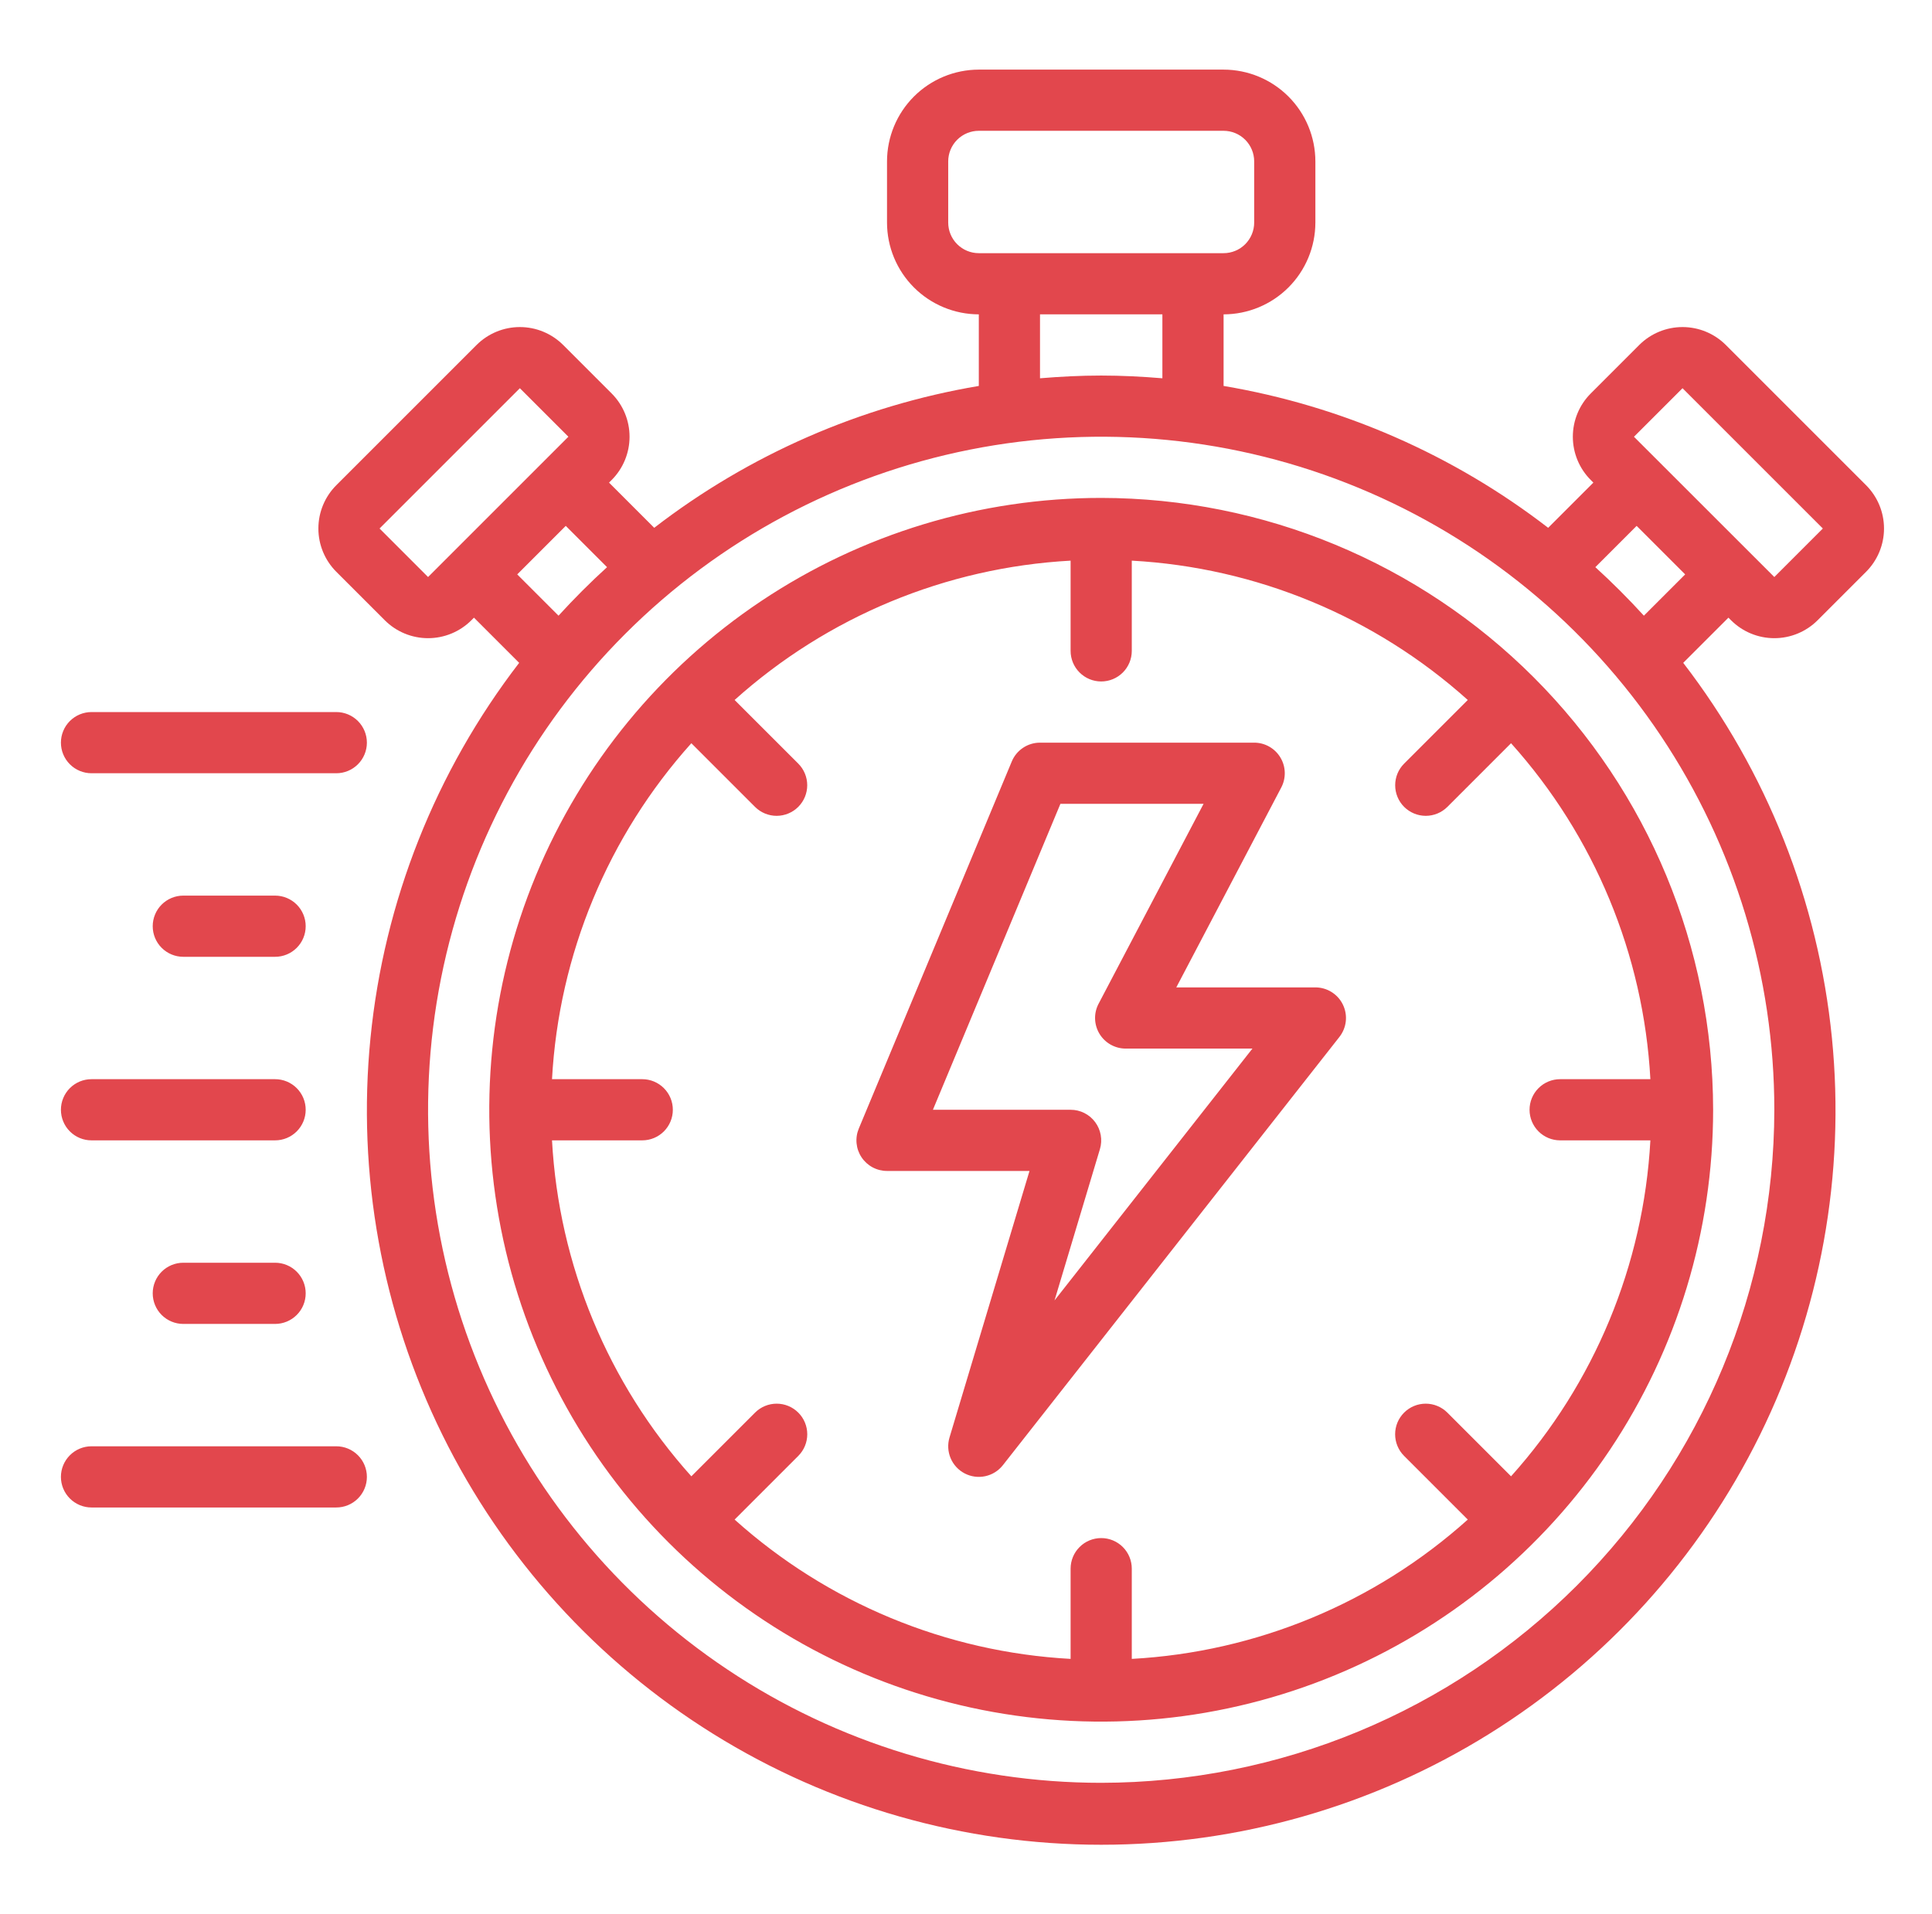 <svg width="111" height="110" viewBox="0 0 111 110" fill="none" xmlns="http://www.w3.org/2000/svg">
<path d="M63.268 28.61C56.314 28.61 49.517 30.672 43.735 34.535C37.954 38.398 33.447 43.889 30.786 50.313C28.125 56.738 27.429 63.807 28.786 70.626C30.142 77.446 33.491 83.711 38.407 88.628C43.324 93.544 49.589 96.893 56.409 98.249C63.229 99.606 70.298 98.91 76.722 96.249C83.146 93.588 88.637 89.082 92.5 83.3C96.363 77.518 98.425 70.721 98.425 63.768C98.415 54.446 94.707 45.51 88.116 38.919C81.525 32.328 72.589 28.621 63.268 28.61ZM89.636 65.525H94.82C94.429 72.684 91.604 79.494 86.815 84.829L83.156 81.17C82.992 81.006 82.799 80.877 82.585 80.789C82.372 80.7 82.144 80.655 81.913 80.655C81.682 80.655 81.453 80.7 81.24 80.789C81.027 80.877 80.833 81.006 80.67 81.17C80.506 81.333 80.377 81.527 80.288 81.74C80.2 81.953 80.155 82.182 80.155 82.413C80.155 82.644 80.2 82.872 80.288 83.085C80.377 83.299 80.506 83.493 80.67 83.656L84.329 87.315C78.994 92.104 72.184 94.929 65.025 95.32V90.136C65.025 89.669 64.84 89.222 64.511 88.893C64.181 88.563 63.734 88.378 63.268 88.378C62.801 88.378 62.354 88.563 62.025 88.893C61.695 89.222 61.51 89.669 61.51 90.136V95.32C54.351 94.929 47.541 92.104 42.206 87.315L45.865 83.656C46.195 83.326 46.38 82.879 46.38 82.413C46.38 81.946 46.195 81.499 45.865 81.17C45.536 80.84 45.089 80.655 44.623 80.655C44.156 80.655 43.709 80.84 43.38 81.17L39.721 84.829C34.931 79.494 32.107 72.684 31.715 65.525H36.9C37.366 65.525 37.813 65.34 38.142 65.011C38.472 64.681 38.657 64.234 38.657 63.768C38.657 63.301 38.472 62.854 38.142 62.525C37.813 62.195 37.366 62.01 36.9 62.01H31.715C32.107 54.851 34.931 48.041 39.721 42.706L43.38 46.365C43.709 46.694 44.156 46.878 44.622 46.878C45.087 46.877 45.534 46.692 45.863 46.363C46.192 46.034 46.377 45.587 46.378 45.122C46.378 44.656 46.194 44.209 45.866 43.88L42.206 40.221C47.541 35.431 54.351 32.607 61.51 32.215V37.4C61.51 37.866 61.695 38.313 62.025 38.642C62.354 38.972 62.801 39.157 63.268 39.157C63.734 39.157 64.181 38.972 64.511 38.642C64.84 38.313 65.025 37.866 65.025 37.4V32.215C72.184 32.607 78.994 35.431 84.329 40.221L80.67 43.88C80.341 44.209 80.157 44.656 80.158 45.122C80.158 45.587 80.343 46.034 80.672 46.363C81.002 46.692 81.448 46.877 81.913 46.878C82.379 46.878 82.826 46.694 83.156 46.365L86.815 42.706C91.604 48.041 94.429 54.851 94.82 62.01H89.636C89.169 62.01 88.722 62.195 88.393 62.525C88.063 62.854 87.878 63.301 87.878 63.768C87.878 64.234 88.063 64.681 88.393 65.011C88.722 65.34 89.169 65.525 89.636 65.525ZM75.573 56.736H67.582L73.614 45.248C73.754 44.98 73.823 44.681 73.814 44.378C73.805 44.076 73.718 43.781 73.561 43.522C73.405 43.263 73.184 43.049 72.92 42.9C72.657 42.751 72.359 42.673 72.057 42.673H59.752C59.405 42.673 59.066 42.776 58.777 42.969C58.489 43.161 58.263 43.434 58.13 43.755L49.34 64.849C49.229 65.116 49.185 65.407 49.213 65.695C49.241 65.983 49.339 66.26 49.5 66.5C49.66 66.741 49.878 66.939 50.133 67.075C50.388 67.212 50.673 67.283 50.962 67.283H59.148L54.552 82.599C54.435 82.992 54.458 83.412 54.617 83.789C54.777 84.166 55.063 84.476 55.426 84.664C55.79 84.853 56.207 84.909 56.608 84.822C57.008 84.736 57.365 84.513 57.618 84.191L76.955 59.581C77.159 59.321 77.285 59.01 77.321 58.682C77.356 58.354 77.298 58.023 77.154 57.726C77.01 57.429 76.785 57.179 76.505 57.004C76.226 56.829 75.903 56.736 75.573 56.736ZM60.586 74.723L63.194 66.03C63.273 65.768 63.289 65.49 63.241 65.221C63.194 64.951 63.084 64.696 62.92 64.476C62.757 64.256 62.544 64.077 62.299 63.954C62.054 63.831 61.784 63.767 61.51 63.768H53.599L60.924 46.189H69.149L63.117 57.677C62.976 57.945 62.907 58.245 62.916 58.547C62.926 58.849 63.013 59.144 63.169 59.403C63.326 59.662 63.547 59.876 63.81 60.025C64.074 60.173 64.371 60.252 64.674 60.252H71.956L60.586 74.723ZM3.5 42.673C3.5 42.442 3.545 42.214 3.634 42C3.722 41.787 3.851 41.593 4.015 41.43C4.178 41.267 4.372 41.137 4.585 41.049C4.798 40.961 5.027 40.915 5.258 40.915H19.321C19.787 40.915 20.234 41.1 20.564 41.43C20.893 41.76 21.079 42.207 21.079 42.673C21.079 43.139 20.893 43.587 20.564 43.916C20.234 44.246 19.787 44.431 19.321 44.431H5.258C5.027 44.431 4.798 44.386 4.585 44.297C4.372 44.209 4.178 44.08 4.015 43.916C3.851 43.753 3.722 43.559 3.634 43.346C3.545 43.133 3.5 42.904 3.5 42.673ZM15.805 51.462C16.271 51.462 16.718 51.648 17.048 51.977C17.378 52.307 17.563 52.754 17.563 53.22C17.563 53.687 17.378 54.134 17.048 54.463C16.718 54.793 16.271 54.978 15.805 54.978H10.531C10.065 54.978 9.618 54.793 9.288 54.463C8.959 54.134 8.774 53.687 8.774 53.22C8.774 52.754 8.959 52.307 9.288 51.977C9.618 51.648 10.065 51.462 10.531 51.462H15.805ZM21.079 84.862C21.079 85.093 21.034 85.322 20.945 85.535C20.857 85.748 20.727 85.942 20.564 86.105C20.401 86.269 20.207 86.398 19.994 86.486C19.78 86.575 19.552 86.62 19.321 86.62H5.258C4.792 86.62 4.345 86.435 4.015 86.105C3.685 85.775 3.5 85.328 3.5 84.862C3.5 84.396 3.685 83.949 4.015 83.619C4.345 83.289 4.792 83.104 5.258 83.104H19.321C19.552 83.104 19.78 83.149 19.994 83.238C20.207 83.326 20.401 83.456 20.564 83.619C20.727 83.782 20.857 83.976 20.945 84.189C21.034 84.403 21.079 84.631 21.079 84.862ZM17.563 74.315C17.563 74.546 17.518 74.774 17.429 74.988C17.341 75.201 17.212 75.395 17.048 75.558C16.885 75.721 16.691 75.851 16.478 75.939C16.265 76.027 16.036 76.073 15.805 76.073H10.531C10.065 76.073 9.618 75.888 9.288 75.558C8.959 75.228 8.774 74.781 8.774 74.315C8.774 73.849 8.959 73.401 9.288 73.072C9.618 72.742 10.065 72.557 10.531 72.557H15.805C16.036 72.557 16.265 72.602 16.478 72.691C16.691 72.779 16.885 72.908 17.048 73.072C17.212 73.235 17.341 73.429 17.429 73.642C17.518 73.855 17.563 74.084 17.563 74.315ZM3.5 63.768C3.5 63.537 3.545 63.308 3.634 63.095C3.722 62.881 3.851 62.688 4.015 62.524C4.178 62.361 4.372 62.232 4.585 62.143C4.798 62.055 5.027 62.01 5.258 62.01H15.805C16.271 62.01 16.718 62.195 17.048 62.525C17.378 62.854 17.563 63.301 17.563 63.768C17.563 64.234 17.378 64.681 17.048 65.011C16.718 65.34 16.271 65.525 15.805 65.525H5.258C5.027 65.526 4.798 65.48 4.585 65.392C4.372 65.304 4.178 65.174 4.015 65.011C3.851 64.848 3.722 64.654 3.634 64.44C3.545 64.227 3.5 63.998 3.5 63.768ZM99.455 35.642C100.115 36.3 101.009 36.67 101.941 36.67C102.873 36.67 103.767 36.3 104.426 35.642L107.214 32.854C107.873 32.194 108.243 31.3 108.243 30.368C108.243 29.436 107.873 28.542 107.214 27.882L99.153 19.821C98.493 19.163 97.599 18.793 96.667 18.793C95.735 18.793 94.841 19.163 94.181 19.821L91.394 22.609C90.735 23.268 90.365 24.162 90.365 25.094C90.365 26.027 90.735 26.921 91.394 27.58L91.545 27.731L88.948 30.328C83.494 26.123 77.09 23.323 70.299 22.176V18.063C71.697 18.061 73.038 17.505 74.026 16.517C75.015 15.528 75.571 14.188 75.573 12.789V9.274C75.571 7.875 75.015 6.535 74.026 5.546C73.038 4.558 71.697 4.002 70.299 4H56.236C54.838 4.002 53.497 4.558 52.509 5.546C51.52 6.535 50.964 7.875 50.962 9.274V12.789C50.964 14.188 51.52 15.528 52.509 16.517C53.497 17.505 54.838 18.061 56.236 18.063V22.176C49.445 23.323 43.041 26.123 37.587 30.328L34.991 27.731L35.142 27.58C35.8 26.921 36.17 26.027 36.17 25.094C36.17 24.162 35.8 23.268 35.142 22.609L32.354 19.821C31.694 19.163 30.8 18.793 29.868 18.793C28.936 18.793 28.042 19.163 27.382 19.821L19.321 27.882C18.662 28.542 18.292 29.436 18.292 30.368C18.292 31.3 18.662 32.194 19.321 32.854L22.109 35.642C22.768 36.3 23.662 36.67 24.594 36.67C25.526 36.67 26.421 36.3 27.08 35.642L27.231 35.491L29.828 38.087C25.024 44.332 22.065 51.797 21.286 59.638C20.506 67.478 21.938 75.379 25.418 82.448C28.899 89.516 34.289 95.469 40.978 99.631C47.667 103.794 55.389 106 63.268 106C71.146 106 78.868 103.794 85.557 99.631C92.246 95.469 97.637 89.516 101.117 82.448C104.597 75.379 106.029 67.478 105.25 59.638C104.47 51.797 101.511 44.332 96.707 38.087L99.304 35.491L99.455 35.642ZM96.667 22.307L104.729 30.368L101.941 33.156L93.877 25.096L96.667 22.307ZM54.478 12.789V9.274C54.478 8.807 54.664 8.361 54.993 8.031C55.323 7.701 55.77 7.516 56.236 7.516H70.299C70.765 7.516 71.212 7.701 71.542 8.031C71.871 8.361 72.057 8.807 72.057 9.274V12.789C72.057 13.255 71.871 13.702 71.542 14.032C71.212 14.362 70.765 14.547 70.299 14.547H56.236C55.77 14.547 55.323 14.362 54.993 14.032C54.664 13.702 54.478 13.255 54.478 12.789ZM59.752 18.063H66.783V21.736C65.623 21.64 64.453 21.579 63.268 21.579C62.083 21.579 60.912 21.64 59.752 21.736V18.063ZM21.807 30.368L29.868 22.307L32.656 25.094L24.594 33.156L21.807 30.368ZM29.717 33.005L32.505 30.217L34.877 32.589C33.905 33.475 32.976 34.404 32.089 35.377L29.717 33.005ZM63.268 102.441C55.619 102.441 48.142 100.173 41.782 95.923C35.422 91.674 30.465 85.634 27.538 78.567C24.611 71.501 23.845 63.725 25.337 56.223C26.83 48.721 30.513 41.83 35.922 36.422C41.33 31.013 48.221 27.33 55.723 25.837C63.225 24.345 71.001 25.111 78.067 28.038C85.134 30.965 91.174 35.922 95.423 42.282C99.673 48.642 101.941 56.119 101.941 63.768C101.929 74.021 97.851 83.851 90.601 91.101C83.351 98.351 73.521 102.429 63.268 102.441ZM94.446 35.377C93.561 34.405 92.631 33.476 91.658 32.589L94.03 30.217L96.818 33.005L94.446 35.377Z" fill="#E2474D"/>
</svg>
